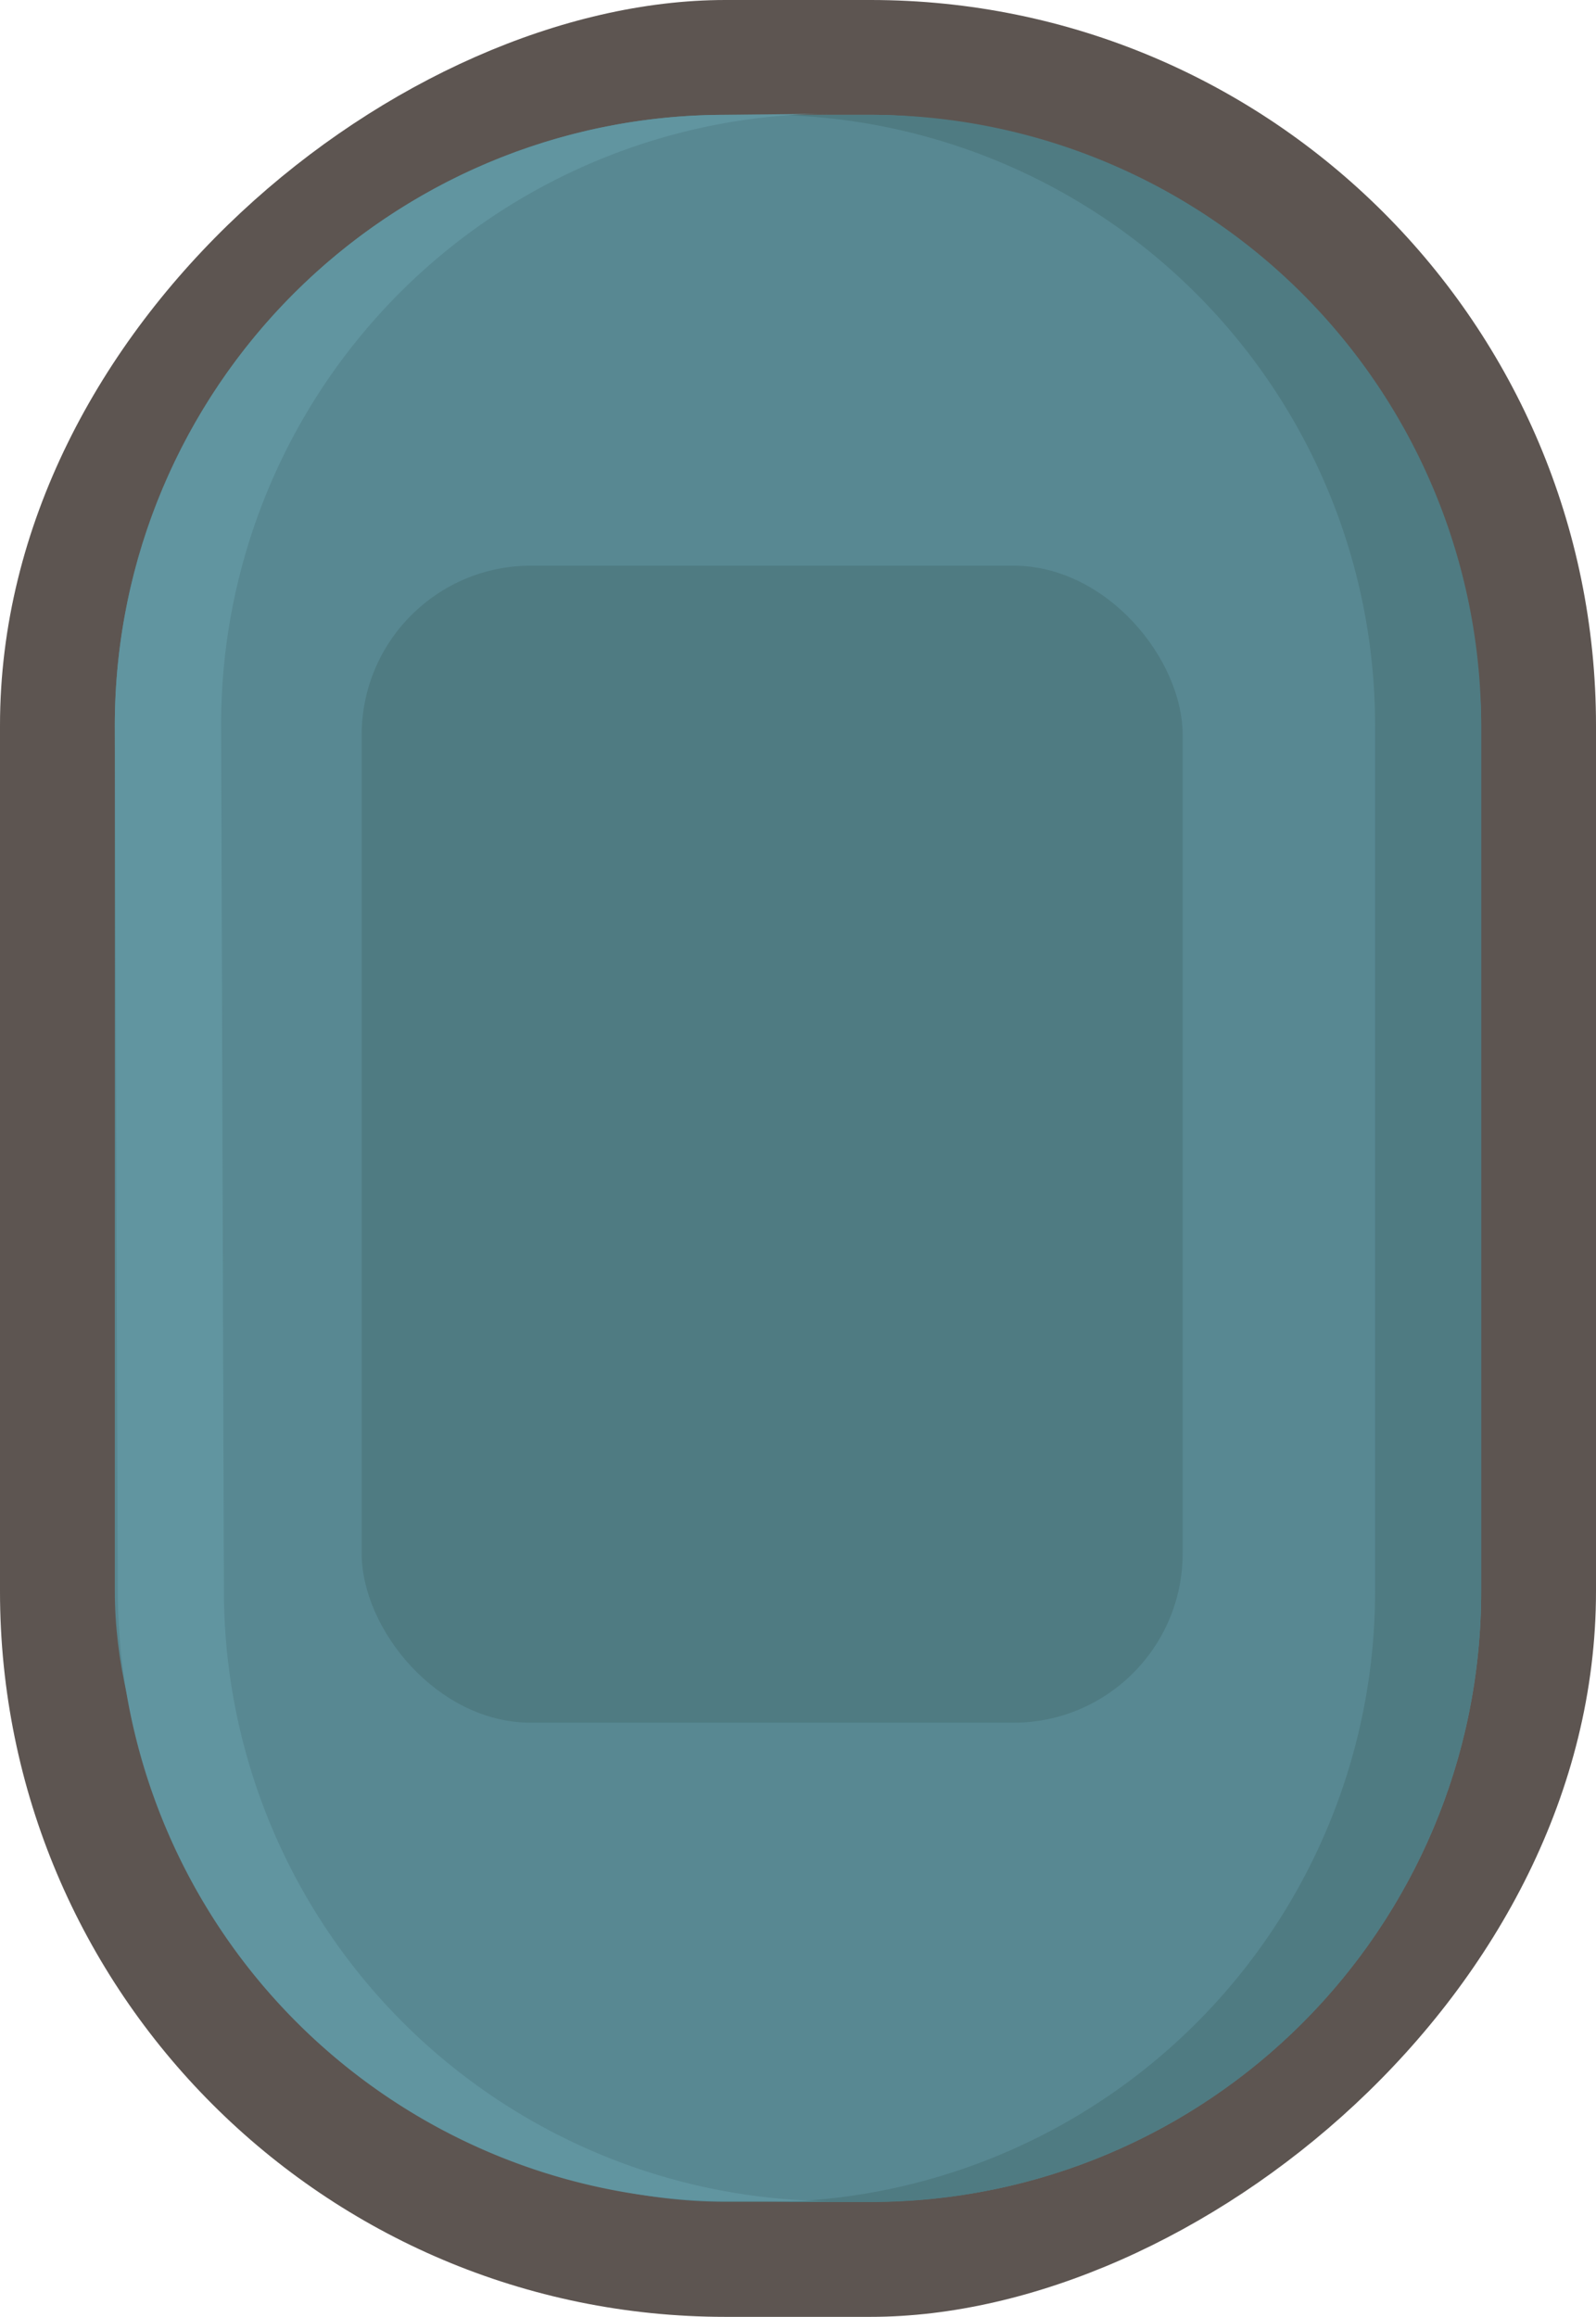 <svg id="Layer_1" data-name="Layer 1" xmlns="http://www.w3.org/2000/svg" viewBox="0 0 69.5 100.88"><defs><style>.cls-1{fill:#5d5551;}.cls-2{fill:#588892;}.cls-3{fill:#4f7b82;}.cls-4{fill:#6195a0;}</style></defs><title>icon-pill</title><rect class="cls-1" x="-15.69" y="15.69" width="100.88" height="69.5" rx="31.59" ry="31.59" transform="translate(85.19 15.69) rotate(90)"/><rect class="cls-2" x="5" y="5" width="59.5" height="90.87" rx="26.59" ry="26.59"/><path class="cls-3" d="M37.91,5H33.29A26.59,26.59,0,0,1,59.88,31.59v37.7A26.59,26.59,0,0,1,33.29,95.88h4.63A26.59,26.59,0,0,0,64.5,69.29V31.59A26.59,26.59,0,0,0,37.91,5Z"/><path class="cls-4" d="M31.8,95.84l4.62,0A26.59,26.59,0,0,1,9.75,69.33L9.63,31.62A26.59,26.59,0,0,1,36.12,4.95L31.5,5A26.59,26.59,0,0,0,5,31.64l0.13,37.7A26.59,26.59,0,0,0,31.8,95.84Z"/><rect class="cls-3" x="15.75" y="24.63" width="35.75" height="50.38" rx="7.37" ry="7.37"/></svg>